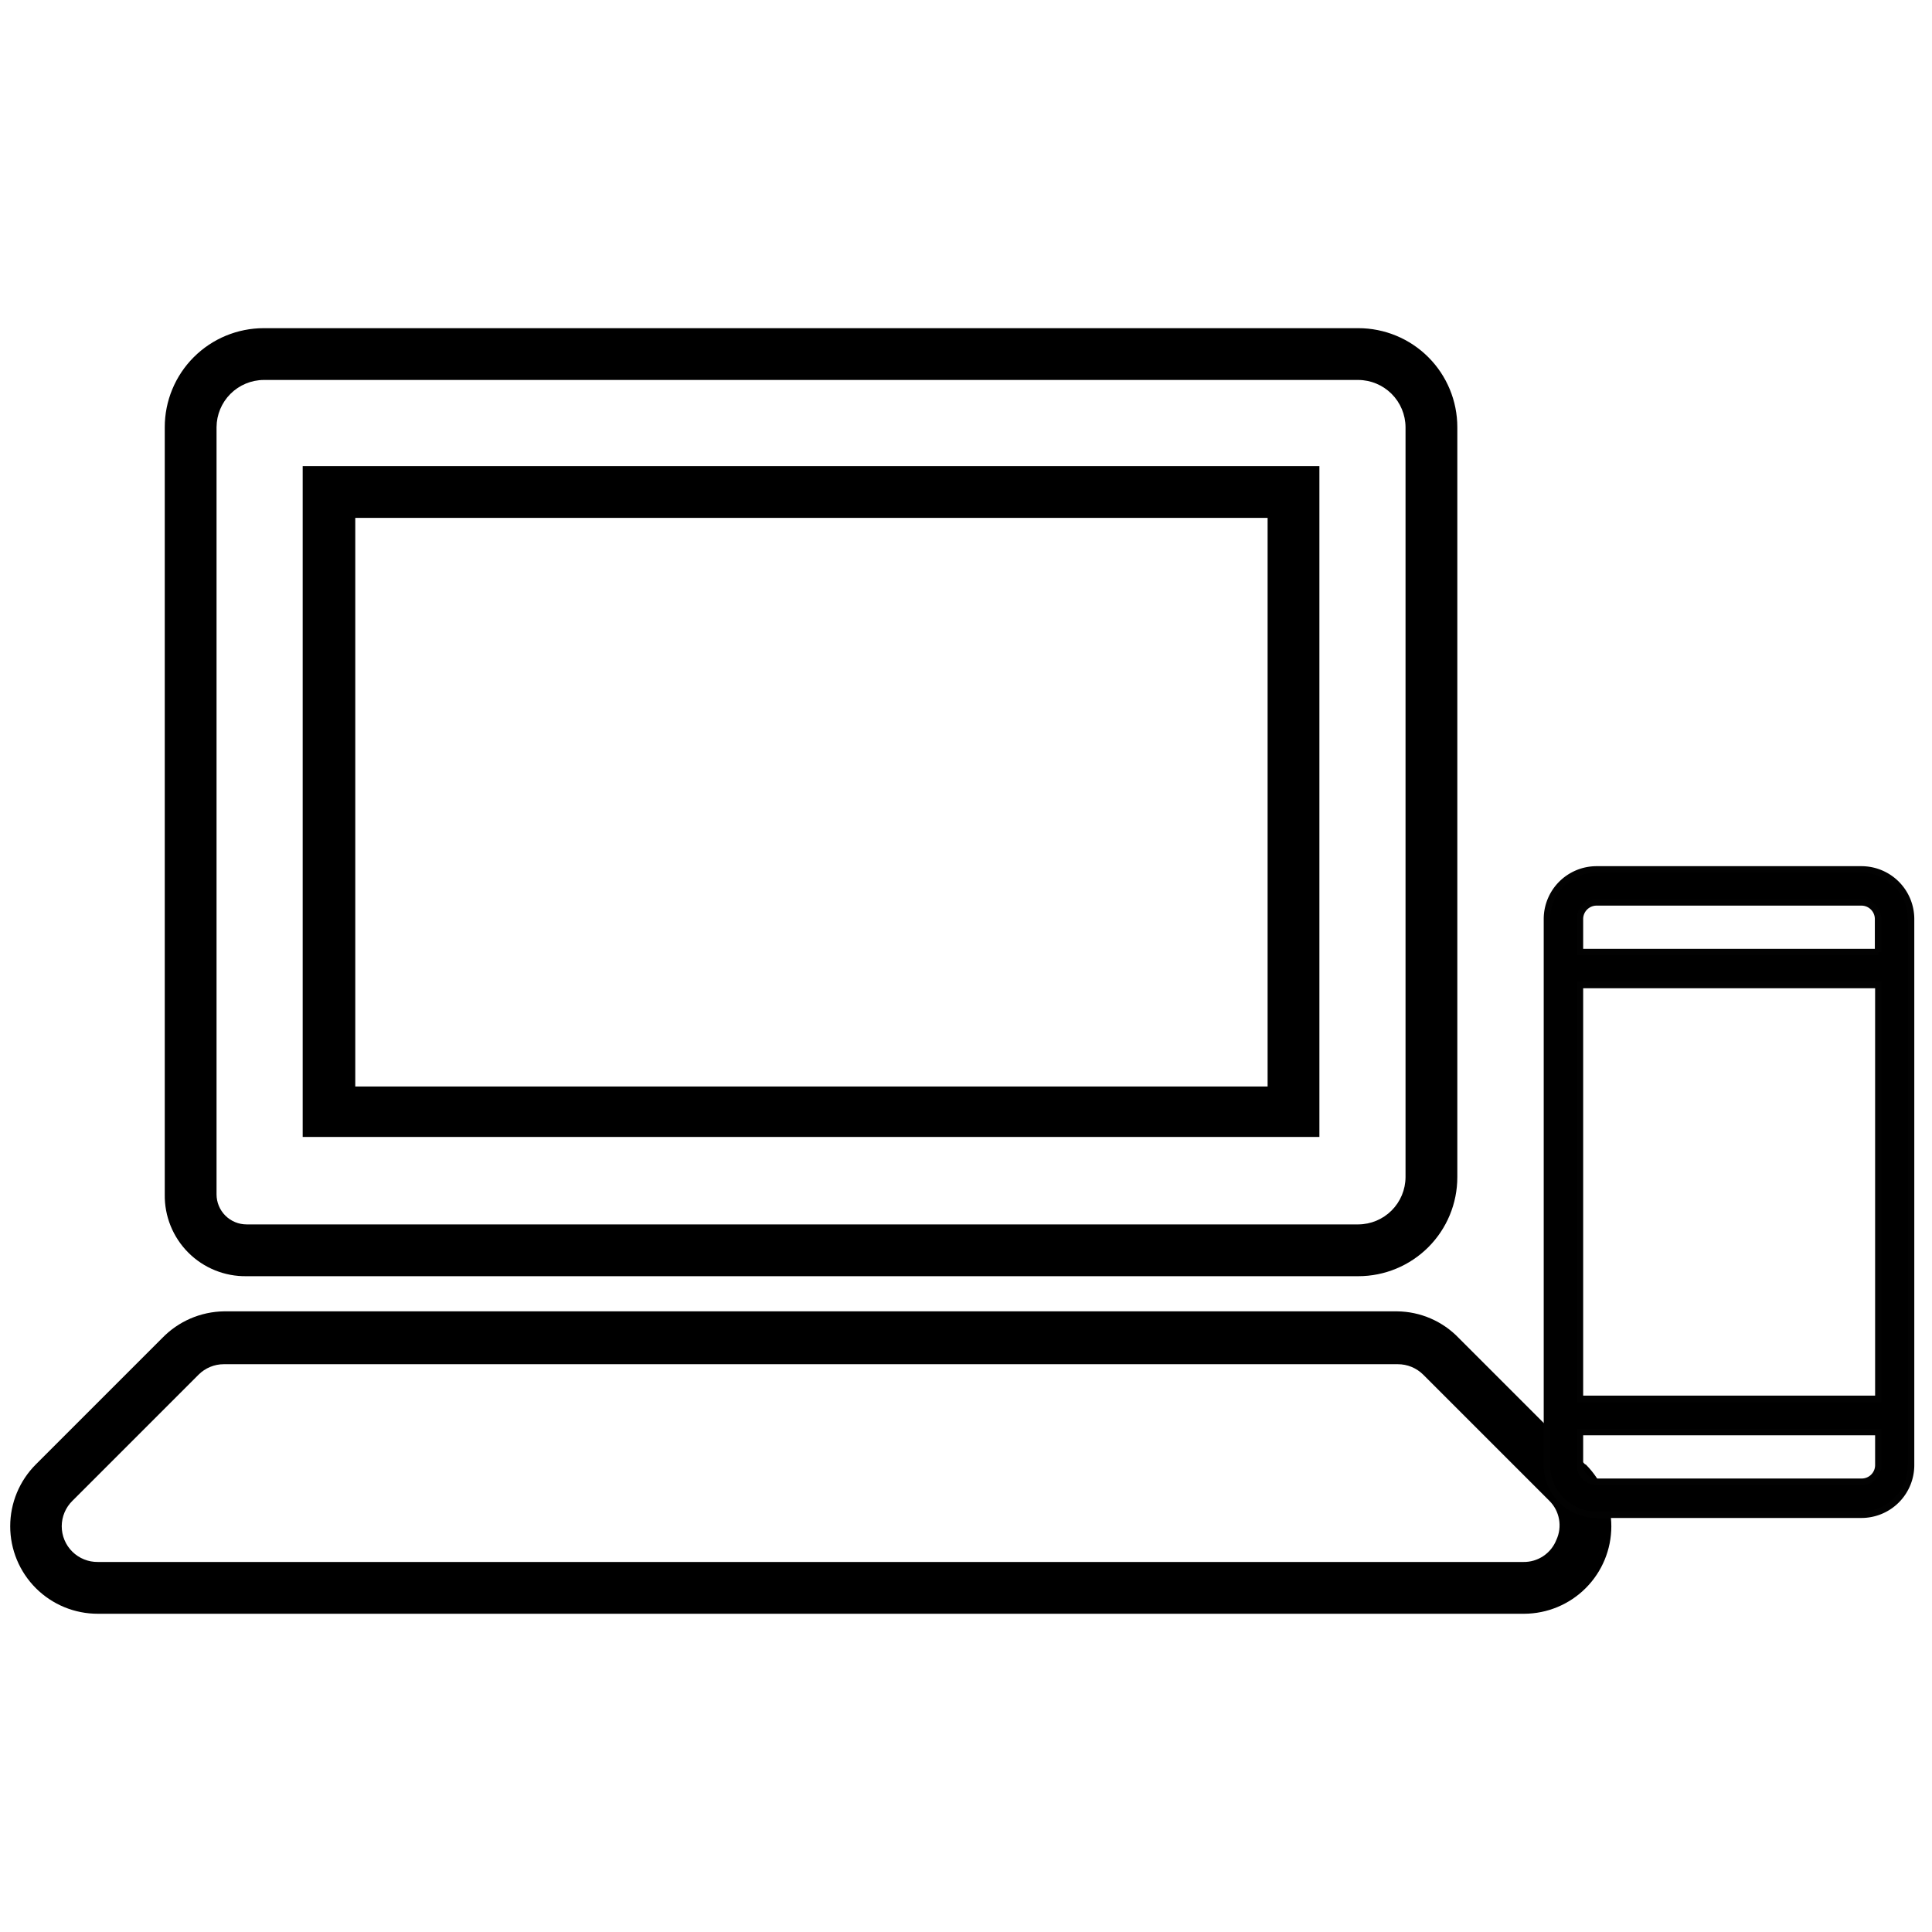 <svg id="Layer_1" data-name="Layer 1" xmlns="http://www.w3.org/2000/svg" xmlns:xlink="http://www.w3.org/1999/xlink" viewBox="0 0 72 72"><defs><style>.cls-1,.cls-11,.cls-16,.cls-17,.cls-2,.cls-3,.cls-30,.cls-4,.cls-45,.cls-5,.cls-6,.cls-7,.cls-8,.cls-9{fill:none;}.cls-1,.cls-11,.cls-16,.cls-17,.cls-2,.cls-29,.cls-30,.cls-5,.cls-6,.cls-7{stroke:#020202;}.cls-1,.cls-11,.cls-16,.cls-17,.cls-2,.cls-29,.cls-30,.cls-45,.cls-5,.cls-6,.cls-7,.cls-8,.cls-9{stroke-miterlimit:10;}.cls-1,.cls-11,.cls-7{stroke-width:1.08px;}.cls-1,.cls-2,.cls-3,.cls-5,.cls-8{clip-rule:evenodd;}.cls-16,.cls-17,.cls-2{stroke-width:0.38px;}.cls-29,.cls-30,.cls-5,.cls-6{stroke-width:0.24px;}.cls-17,.cls-30,.cls-7,.cls-9{fill-rule:evenodd;}.cls-45,.cls-8,.cls-9{stroke:#231f20;stroke-width:1.11px;}.cls-10{clip-path:url(#clip-path);}.cls-12{clip-path:url(#clip-path-2);}.cls-13{clip-path:url(#clip-path-4);}.cls-14{clip-path:url(#clip-path-5);}.cls-15{clip-path:url(#clip-path-6);}.cls-18{clip-path:url(#clip-path-7);}.cls-19{clip-path:url(#clip-path-8);}.cls-20{clip-path:url(#clip-path-9);}.cls-21{clip-path:url(#clip-path-10);}.cls-22{clip-path:url(#clip-path-11);}.cls-23{clip-path:url(#clip-path-12);}.cls-24{clip-path:url(#clip-path-13);}.cls-25{clip-path:url(#clip-path-14);}.cls-26{clip-path:url(#clip-path-16);}.cls-27{clip-path:url(#clip-path-18);}.cls-28{clip-path:url(#clip-path-19);}.cls-31{clip-path:url(#clip-path-20);}.cls-32{clip-path:url(#clip-path-21);}.cls-33{clip-path:url(#clip-path-22);}.cls-34{clip-path:url(#clip-path-23);}.cls-35{clip-path:url(#clip-path-24);}.cls-36{clip-path:url(#clip-path-25);}.cls-37{clip-path:url(#clip-path-26);}.cls-38{clip-path:url(#clip-path-27);}.cls-39{clip-path:url(#clip-path-28);}.cls-40{clip-path:url(#clip-path-29);}.cls-41{clip-path:url(#clip-path-30);}.cls-42{clip-path:url(#clip-path-31);}.cls-43{clip-path:url(#clip-path-32);}.cls-44{clip-path:url(#clip-path-33);}</style><clipPath id="clip-path"><path class="cls-1" d="M-223.09-51.25a0.63,0.63,0,0,0-.89,0,0.64,0.64,0,0,0,0,.89,5.17,5.17,0,0,1,1.83,3.85c0,3.17-3.17,5.74-7.08,5.74-3.64,0-6.73-2.31-7-5.24a0.63,0.63,0,0,0-.63-0.57,0.63,0.63,0,0,0-.63.57c-0.31,2.94-3.41,5.24-7,5.24-3.9,0-7.08-2.58-7.08-5.74a5.17,5.17,0,0,1,1.83-3.85,0.63,0.63,0,0,0,0-.89,0.63,0.63,0,0,0-.89,0,6.42,6.42,0,0,0-2.25,4.79c0,3.87,3.74,7,8.34,7a8.44,8.44,0,0,0,7.68-4.25,8.44,8.44,0,0,0,7.67,4.25c4.6,0,8.34-3.15,8.34-7A6.41,6.41,0,0,0-223.09-51.25Z"/></clipPath><clipPath id="clip-path-2"><path class="cls-1" d="M-236.86-25.32c-17.67,0-32-12.61-32-28.11A25.23,25.23,0,0,1-265.2-66.5a14.89,14.89,0,0,0,14.72,12.74,14.88,14.88,0,0,0,13.63-8.94,14.88,14.88,0,0,0,13.63,8.94A14.9,14.9,0,0,0-208.5-66.5a25.23,25.23,0,0,1,3.69,13.07C-204.82-37.93-219.19-25.32-236.86-25.32Zm-33.47-48.73A12,12,0,0,1-266-82.27a12.07,12.07,0,0,1,16.84,1.32,35.51,35.51,0,0,0-5.54,2.49,6.27,6.27,0,0,0-8.3-.22,6.32,6.32,0,0,0-1.24,8.26,28.78,28.78,0,0,0-3.3,5.18A12,12,0,0,1-270.33-74.05Zm6.12-.25a5.22,5.22,0,0,1,1.85-3.55,5.21,5.21,0,0,1,6.64,0,32.31,32.31,0,0,0-7.85,6.59A5.18,5.18,0,0,1-264.21-74.3Zm47.75,9.61h3.34s0.41,2.83-2.8,4.79C-215.92-59.9-214.08-63.88-216.46-64.69ZM-211-70a0.52,0.52,0,0,0,.15.22l0.06,0c0.27,0.33.53,0.67,0.78,1h-53.78c5.71-7.73,15.63-12.85,26.88-12.85C-226.22-81.54-216.79-77-211-70Zm-7.14-8a5.19,5.19,0,0,1,2.75-1.1,5.17,5.17,0,0,1,3.81,1.19,5.25,5.25,0,0,1,1.28,6.43A32.44,32.44,0,0,0-218.1-78Zm10.24-4.32a12.16,12.16,0,0,1,1.66,16.9,28.91,28.91,0,0,0-3.33-5.17,6.32,6.32,0,0,0-1.32-8.13,6.22,6.22,0,0,0-4.59-1.44,6.25,6.25,0,0,0-3.65,1.6A35.33,35.33,0,0,0-224.65-81,12.07,12.07,0,0,1-207.85-82.27Zm2.74,18.09a13.76,13.76,0,0,0-1.72-19.32,13.66,13.66,0,0,0-19.26,1.73,0.79,0.79,0,0,0-.15.27A37.43,37.43,0,0,0-236.86-83a37.39,37.39,0,0,0-10.79,1.58,0.77,0.77,0,0,0-.16-0.32,13.66,13.66,0,0,0-19.26-1.73,13.65,13.65,0,0,0-4.85,9.3,13.66,13.66,0,0,0,3.13,10,0.77,0.77,0,0,0,.57.28,26.43,26.43,0,0,0-2.17,10.46c0,16.32,15,29.6,33.53,29.6s33.53-13.28,33.53-29.6a26.42,26.42,0,0,0-2.18-10.49A0.72,0.72,0,0,0-205.11-64.18Z"/></clipPath><clipPath id="clip-path-4"><path class="cls-1" d="M-236.86-25.32c-17.67,0-32-12.61-32-28.11A25.23,25.23,0,0,1-265.2-66.5a14.89,14.89,0,0,0,14.72,12.74,14.88,14.88,0,0,0,13.63-8.94,14.88,14.88,0,0,0,13.63,8.94A14.9,14.9,0,0,0-208.5-66.5a25.23,25.23,0,0,1,3.69,13.07C-204.82-37.93-219.19-25.32-236.86-25.32Zm-33.47-48.73A12,12,0,0,1-266-82.27a12.07,12.07,0,0,1,16.84,1.32,35.51,35.51,0,0,0-5.54,2.49,6.27,6.27,0,0,0-8.3-.22,6.32,6.32,0,0,0-1.24,8.26,28.78,28.78,0,0,0-3.3,5.18A12,12,0,0,1-270.33-74.05Zm6.12-.25a5.22,5.22,0,0,1,1.85-3.55,5.21,5.21,0,0,1,6.64,0,32.31,32.31,0,0,0-7.85,6.59A5.18,5.18,0,0,1-264.21-74.3Zm47.75,9.61h3.34s0.41,2.83-2.8,4.79C-215.92-59.9-214.08-63.88-216.46-64.69ZM-211-70a0.52,0.52,0,0,0,.15.22l0.06,0c0.27,0.33.53,0.67,0.78,1h-53.78c5.71-7.73,15.63-12.85,26.88-12.85C-226.22-81.54-216.79-77-211-70Zm-7.14-8a5.19,5.19,0,0,1,2.75-1.1,5.17,5.17,0,0,1,3.81,1.19,5.25,5.25,0,0,1,1.28,6.43A32.44,32.44,0,0,0-218.1-78Zm10.24-4.32a12.16,12.16,0,0,1,1.66,16.9,28.91,28.91,0,0,0-3.33-5.17,6.32,6.32,0,0,0-1.32-8.13,6.22,6.22,0,0,0-4.59-1.44,6.25,6.25,0,0,0-3.65,1.6A35.31,35.31,0,0,0-224.65-81,12.07,12.07,0,0,1-207.85-82.27Zm2.74,18.09a13.76,13.76,0,0,0-1.72-19.32,13.66,13.66,0,0,0-19.26,1.73,0.79,0.79,0,0,0-.15.27A37.43,37.43,0,0,0-236.86-83a37.39,37.39,0,0,0-10.79,1.58,0.77,0.77,0,0,0-.16-0.32,13.66,13.66,0,0,0-19.26-1.73,13.65,13.65,0,0,0-4.85,9.3,13.66,13.66,0,0,0,3.13,10,0.77,0.77,0,0,0,.57.28,26.43,26.43,0,0,0-2.17,10.46c0,16.32,15,29.6,33.53,29.6s33.53-13.28,33.53-29.6a26.42,26.42,0,0,0-2.18-10.49A0.72,0.72,0,0,0-205.11-64.18Z"/></clipPath><clipPath id="clip-path-5"><path class="cls-3" d="M-128.85-90.09h-34.3v8.43l-13.94,55.74L-146-19.26l31.09-6.66-13.94-55.74v-8.43Zm-2.18,9.8,13.12,52.5-28.09,6-28.09-6L-161-80.29H-131Zm-29.67-2.45v-4.9h29.4v4.9h-29.4Z"/></clipPath><clipPath id="clip-path-6"><path class="cls-2" d="M-27.16-62.39l-6.58-3.14a0.86,0.86,0,0,0-.84.08,0.91,0.91,0,0,0-.38.69v39.1H-74.91V-64.84a0.81,0.81,0,0,0-.38-0.69,1.06,1.06,0,0,0-.84-0.08l-6.58,3.14-5.51-11.86L-76-84.51-65.19-85a10.51,10.51,0,0,0,10.48,9.64A10.56,10.56,0,0,0-44.23-85l10.48,0.46L-21.5-74.33ZM-20-75.24L-33-86a1.18,1.18,0,0,0-.53-0.23l-11.25-.53h-0.38a0.85,0.85,0,0,0-.84.84A8.88,8.88,0,0,1-54.86-77a8.82,8.82,0,0,1-8.8-8.88,0.85,0.85,0,0,0-.84-0.84,0.47,0.47,0,0,0-.31.08,1.68,1.68,0,0,0-.31-0.08l-11.25.53a0.81,0.81,0,0,0-.53.23L-89.83-75.24a0.84,0.84,0,0,0-.23,1l6.12,13.32a0.68,0.68,0,0,0,.46.46,0.84,0.84,0,0,0,.61,0l6.2-3v38.57a0.85,0.85,0,0,0,.84.84H-34.2a0.85,0.85,0,0,0,.84-0.84V-63.46l6.2,3a0.84,0.84,0,0,0,.61,0,0.68,0.68,0,0,0,.46-0.46L-20-74.25A0.65,0.65,0,0,0-20-75.24Z"/></clipPath><clipPath id="clip-path-7"><path class="cls-3" d="M58.56-63.71L56.87-65.4v0l-0.77-.8a1.22,1.22,0,0,0-.9-0.38,1.25,1.25,0,0,0-1.25,1.25L55.2-37,42.92-22.25H29.08L16.8-37l1.26-28.23a1.27,1.27,0,0,0-1.24-1.34,1.25,1.25,0,0,0-.9.38l-2.47,2.47L4.2-72.95,18.68-87.43h5.76l0.11,0.65a11.53,11.53,0,0,0,3.27,6.26A11.57,11.57,0,0,0,36-77.15a11.55,11.55,0,0,0,8.17-3.37,11.57,11.57,0,0,0,3.27-6.26l0.11-.65h5.76L67.79-72.94Zm12.25-9.24a1.27,1.27,0,0,0-.36-0.88L54.74-89.54a1.26,1.26,0,0,0-.91-0.39H46.37a1.25,1.25,0,0,0-1.25,1.24,9.16,9.16,0,0,1-9.11,9,9.17,9.17,0,0,1-9.12-8.86v-0.19a1.25,1.25,0,0,0-1.25-1.24H18.16a1.25,1.25,0,0,0-.9.38L1.54-73.82a1.23,1.23,0,0,0-.35.87,1.23,1.23,0,0,0,.37.88L12.65-61a1.29,1.29,0,0,0,1.48.13l1.26-.76-1.11,25a1.27,1.27,0,0,0,.33.92L27.54-20.2a1.23,1.23,0,0,0,1,.45h15a1.24,1.24,0,0,0,1-.45l12.9-15.48a1.29,1.29,0,0,0,.36-0.88l-1.12-25,1.26,0.76a1.26,1.26,0,0,0,1.5-.15L70.44-72.06A1.25,1.25,0,0,0,70.81-72.95Z"/></clipPath><clipPath id="clip-path-8"><path class="cls-3" d="M-25.57,68.61H-83.41V19.25h57.84V68.61ZM-54,3.45l10.68,13H-65.49Zm14.37,13L-52.87.35l-2.18,0L-69.3,16.41H-84.84l-1.43,1.42V70l1.43,1.42h60.7L-22.71,70V17.83l-1.43-1.42H-39.65Z"/></clipPath><clipPath id="clip-path-9"><path class="cls-3" d="M-75.32,27.28h41.65v33.3H-75.32V27.28Zm-2.86-1.42V62l1.43,1.42h44.51L-30.8,62V25.86l-1.43-1.42H-76.74Z"/></clipPath><clipPath id="clip-path-10"><path class="cls-3" d="M-210.43,42c-1.53,1.84-4,2.66-8.11,2.66-5.09,0-8.49-1.53-10.11-4.53-2.37-4.4-3.09-8.2-1.91-10.15s6.74-2.77,11.46-2.77c4.47,0,9.67.8,10.79,3S-209,40.17-210.43,42Zm-35.92-1.87c-1.62,3-5,4.53-10.11,4.53-4.08,0-6.58-.82-8.11-2.66s-3.28-9.39-2.1-11.74,6.31-3.05,10.79-3.05c4.71,0,10.31.87,11.45,2.77S-244,35.68-246.35,40.09Zm43.52-13.83c-0.23-.09-5.9-2.37-16.08-2.37a40.23,40.23,0,0,0-11.4,1.47,26,26,0,0,1-7.2,1.05,26,26,0,0,1-7.2-1.05,40.23,40.23,0,0,0-11.4-1.47c-10.18,0-15.84,2.28-16.08,2.37a0.82,0.82,0,0,0-.53.68l-0.3,3.9a0.82,0.82,0,0,0,.58.8,2.35,2.35,0,0,1,.9.52c0.05,0.14.15,0.57,0.29,1.19a55,55,0,0,0,2.37,8.15c1.21,2.85,2.5,4.07,5.5,5.23a21.87,21.87,0,0,0,7.23,1.12,19.9,19.9,0,0,0,7-1.16c5.17-2,6.41-5,8-8.83,0.23-.56.43-1.08,0.6-1.54,1.1-2.81,1.3-3.17,3-3.17s1.94,0.36,3,3.17c0.18,0.46.38,1,.61,1.53,1.57,3.83,2.8,6.84,8,8.84a19.94,19.94,0,0,0,7,1.16,21.93,21.93,0,0,0,7.23-1.12,8.26,8.26,0,0,0,5.5-5.23,55.27,55.27,0,0,0,2.36-8.12c0.15-.63.25-1.07,0.29-1.2a2.35,2.35,0,0,1,.91-0.54,0.82,0.82,0,0,0,.58-0.8l-0.3-3.9A0.83,0.83,0,0,0-202.83,26.26Z"/></clipPath><clipPath id="clip-path-11"><path class="cls-3" d="M-179.46,48.49V44.8h67.16v3.68h-67.16Zm0-6a24.5,24.5,0,0,1,1.11-9.25c2.07,1.46,6.18,4.87,6.82,9.25h-7.93Zm2.31-12.39c1.33,1.2,3.94,2.69,8.89,3.24a33.68,33.68,0,0,0,3.73.21c7.56,0,11.45-2.79,12.66-3.87h0l1.64-1.38L-146,30l-0.1.13a1.14,1.14,0,0,0,.19,1.6,1.14,1.14,0,0,0,.7.24,1.15,1.15,0,0,0,.9-0.44l0.52-.66,2.62,1-0.39.49a1.14,1.14,0,0,0,.19,1.61,1.14,1.14,0,0,0,.71.25,1.14,1.14,0,0,0,.9-0.43l0.82-1,2,0.8-0.14.21a1.14,1.14,0,0,0,.3,1.59,1.13,1.13,0,0,0,.64.2,1.15,1.15,0,0,0,.94-0.5l0.44-.64,4,1.58a0.43,0.43,0,0,1-.07.11c-0.2.25-1.53,1.46-8.36,0.33-8.11-1.34-13.28.59-16.2,6.07h-13.94c-0.66-5.85-6.16-10-8.31-11.48C-177.43,30.71-177.29,30.4-177.17,30.13Zm26.41-5.87,6.4,3.7-0.13.17L-150,26a1.15,1.15,0,0,0-1.15.19l-0.19.16A2.67,2.67,0,0,1-150.76,24.26Zm38.45,18.26h-40.36c1.85-2.77,5.27-5.13,13.18-3.81,5.74,1,9.18.57,10.54-1.18a2.74,2.74,0,0,0,.57-1.53l10.31,2C-113.29,39.42-112.44,41.58-112.31,42.52Zm-5.15-6.73-0.11,0-13.11-2.52L-133,31.91l0.29-.43a1.14,1.14,0,0,0-.3-1.59,1.14,1.14,0,0,0-1.58.3l-0.39.57-1.62-.94,0.44-.56a1.14,1.14,0,0,0-.19-1.61,1.14,1.14,0,0,0-1.6.19l-0.65.82-2.37-1.37,0.27-.35a1.14,1.14,0,0,0-.19-1.6,1.14,1.14,0,0,0-1.6.19l-0.47.6L-150.08,22a1.13,1.13,0,0,0-.71-0.14,3.07,3.07,0,0,0-2,1.29c-0.82,1.13-1.07,2.8-.73,5-1.06.89-4.43,3.18-11,3.18a32.14,32.14,0,0,1-3.48-.2c-6.92-.77-8.32-3.49-8.32-3.49a1.13,1.13,0,0,0-1-.69,1.14,1.14,0,0,0-1.06.55,27.64,27.64,0,0,0-3.37,15.4v6.76a1.14,1.14,0,0,0,1.14,1.14h69.44A1.14,1.14,0,0,0-110,49.62V43.26C-109.93,42.42-109.85,38.05-117.46,35.79Z"/></clipPath><clipPath id="clip-path-12"><path class="cls-3" d="M47.24,40.49h-34V19.3h34v21.2h0Zm1.93-23.12H11.28v25H49.17v-25Z"/></clipPath><clipPath id="clip-path-13"><rect class="cls-4" x="-290.35" y="-465.55" width="1154.67" height="711.24"/></clipPath><clipPath id="clip-path-14"><path class="cls-3" d="M8.07,15.92a1.77,1.77,0,0,1,1.76-1.76H50.62a1.77,1.77,0,0,1,1.76,1.76V43.87a1.77,1.77,0,0,1-1.76,1.76H9.19a1.12,1.12,0,0,1-1.12-1.12V15.92ZM9.19,47.56H50.62a3.69,3.69,0,0,0,3.69-3.69V15.92a3.69,3.69,0,0,0-3.69-3.69H9.83a3.69,3.69,0,0,0-3.69,3.69V44.51A3,3,0,0,0,9.19,47.56Z"/></clipPath><clipPath id="clip-path-16"><path class="cls-3" d="M58,57.39a1.3,1.3,0,0,1-1.23.82H3.65a1.33,1.33,0,0,1-.95-2.28l4.7-4.7a1.33,1.33,0,0,1,.94-0.39H52.09a1.34,1.34,0,0,1,.95.39l4.7,4.7A1.29,1.29,0,0,1,58,57.39Zm1.07-2.82-4.7-4.7a3.23,3.23,0,0,0-2.31-1H8.35a3.27,3.27,0,0,0-2.31,1l-4.7,4.7a3.26,3.26,0,0,0,2.31,5.57H56.8A3.26,3.26,0,0,0,59.1,54.58Z"/></clipPath><clipPath id="clip-path-18"><path class="cls-5" d="M70,35.48H58.88V34.25a0.62,0.62,0,0,1,.62-0.62h9.87a0.62,0.62,0,0,1,.62.62v1.23Zm0,16.65H58.88V36.71H70V52.13Zm0,2.47a0.62,0.62,0,0,1-.62.62H59.5a0.62,0.62,0,0,1-.62-0.62V53.37H70V54.6ZM69.37,32.4H59.5a1.85,1.85,0,0,0-1.85,1.85V54.6a1.85,1.85,0,0,0,1.85,1.85h9.87a1.85,1.85,0,0,0,1.85-1.85V34.25A1.85,1.85,0,0,0,69.37,32.4Z"/></clipPath><clipPath id="clip-path-19"><rect class="cls-6" x="-290.35" y="-465.55" width="1154.67" height="711.24"/></clipPath><clipPath id="clip-path-20"><path class="cls-3" d="M-216.2,159.52h-42.5V112.93h7.6v3.21a1.57,1.57,0,0,0,1.57,1.57,1.57,1.57,0,0,0,1.57-1.57v-3.21h21v3.21a1.57,1.57,0,0,0,1.57,1.57,1.57,1.57,0,0,0,1.57-1.57v-3.21h7.61v46.59ZM-248,105.72a10.51,10.51,0,0,1,10.51-10.51,10.51,10.51,0,0,1,10.51,10.51v4.08h-21v-4.08Zm33.33,4.08h-9.17v-4.08a13.66,13.66,0,0,0-13.65-13.65,13.66,13.66,0,0,0-13.65,13.65v4.08h-9.17a1.57,1.57,0,0,0-1.57,1.57v49.72a1.57,1.57,0,0,0,1.57,1.57h45.64a1.57,1.57,0,0,0,1.57-1.57V111.36A1.57,1.57,0,0,0-214.63,109.8Z"/></clipPath><clipPath id="clip-path-21"><path class="cls-3" d="M-161.79,127.45l2.59,31a1.48,1.48,0,0,0,1.47,1.35h24a1.48,1.48,0,0,0,1.46-1.35l2.59-31h-32.11Zm28.06,35.3h-24a4.43,4.43,0,0,1-4.39-4l-2.72-32.6a1.46,1.46,0,0,1,.38-1.12,1.46,1.46,0,0,1,1.08-.48h35.3A1.46,1.46,0,0,1-127,125a1.46,1.46,0,0,1,.38,1.12l-2.72,32.6A4.43,4.43,0,0,1-133.74,162.75Z"/></clipPath><clipPath id="clip-path-22"><path class="cls-3" d="M-136.91,156.87h-23.53a1.47,1.47,0,0,1-1.47-1.47,1.47,1.47,0,0,1,1.47-1.47h23.53a1.47,1.47,0,0,1,1.47,1.47A1.47,1.47,0,0,1-136.91,156.87Z"/></clipPath><clipPath id="clip-path-23"><path class="cls-3" d="M-160.45,127.45a1.47,1.47,0,0,1-1.46-1.31l-1.47-13.24a1.48,1.48,0,0,1,.05-0.57l2.94-10.3a1.47,1.47,0,0,1,1.28-1.06,1.42,1.42,0,0,1,1.45.81l4.6,9.26a1.53,1.53,0,0,1,.15.52l1.29,14.28a1.47,1.47,0,0,1-1.33,1.6,1.48,1.48,0,0,1-1.6-1.33l-1.27-14-2.78-5.61-1.82,6.37,1.44,13a1.48,1.48,0,0,1-1.3,1.62h-0.17Z"/></clipPath><clipPath id="clip-path-24"><path class="cls-3" d="M-142.8,127.45a1.47,1.47,0,0,1-1.47-1.47V96.56a1.47,1.47,0,0,0-1.47-1.47,1.47,1.47,0,0,0-1.47,1.47V126a1.47,1.47,0,0,1-1.47,1.47,1.47,1.47,0,0,1-1.47-1.47V96.56a4.42,4.42,0,0,1,4.41-4.41,4.42,4.42,0,0,1,4.41,4.41V126A1.47,1.47,0,0,1-142.8,127.45Z"/></clipPath><clipPath id="clip-path-25"><path class="cls-3" d="M-142.8,103.92h-5.88a1.47,1.47,0,0,1-1.47-1.47,1.47,1.47,0,0,1,1.47-1.47h5.88a1.47,1.47,0,0,1,1.47,1.47A1.47,1.47,0,0,1-142.8,103.92Z"/></clipPath><clipPath id="clip-path-26"><path class="cls-3" d="M-131,127.45A1.47,1.47,0,0,1-132.5,126V101h-2.94v25a1.47,1.47,0,0,1-1.47,1.47,1.47,1.47,0,0,1-1.47-1.47V99.5A1.47,1.47,0,0,1-136.91,98H-131a1.47,1.47,0,0,1,1.47,1.47V126A1.47,1.47,0,0,1-131,127.45Z"/></clipPath><clipPath id="clip-path-27"><path class="cls-3" d="M-131,112.74h-5.88a1.47,1.47,0,0,1-1.47-1.47,1.47,1.47,0,0,1,1.47-1.47H-131a1.47,1.47,0,0,1,1.47,1.47A1.47,1.47,0,0,1-131,112.74Z"/></clipPath><clipPath id="clip-path-28"><path class="cls-3" d="M-134,101a1.47,1.47,0,0,1-1.47-1.47V93.62A1.47,1.47,0,0,1-134,92.15a1.47,1.47,0,0,1,1.47,1.47V99.5A1.47,1.47,0,0,1-134,101Z"/></clipPath><clipPath id="clip-path-29"><path class="cls-3" d="M-159,103.92a1.47,1.47,0,0,1-1.46-1.31l-0.33-2.94a1.48,1.48,0,0,1,1.3-1.62,1.47,1.47,0,0,1,1.63,1.3l0.33,2.94a1.47,1.47,0,0,1-1.3,1.62H-159Z"/></clipPath><clipPath id="clip-path-30"><path class="cls-3" d="M-42.31,130.48v-3.78a1.52,1.52,0,0,0-1.51-1.51,1.52,1.52,0,0,0-1.51,1.51v3.78a9.61,9.61,0,0,1-9.82,9.82A9.61,9.61,0,0,1-65,130.48v-3.78a1.52,1.52,0,0,0-1.51-1.51A1.52,1.52,0,0,0-68,126.71v3.78a12.55,12.55,0,0,0,12.84,12.84A12.55,12.55,0,0,0-42.31,130.48Zm-34,27.94V120.66H-34v37.76H-76.3Zm25.68-44.56a3.74,3.74,0,0,1,3.78-3.78,3.74,3.74,0,0,1,3.78,3.78,3.74,3.74,0,0,1-3.78,3.78A3.74,3.74,0,0,1-50.62,113.87ZM-34,117.64h-7.17A6.54,6.54,0,0,0-40,113.87a6.77,6.77,0,0,0-6.8-6.8,6.77,6.77,0,0,0-6.8,6.8,7.15,7.15,0,0,0,1.13,3.78H-64.36l23.11-23.11a1.46,1.46,0,0,0,0-2.12,1.46,1.46,0,0,0-2.12,0l-25.23,25.23h-7.7a3,3,0,0,0-3,3v37.76a3,3,0,0,0,3,3H-34a3,3,0,0,0,3-3V120.66A3,3,0,0,0-34,117.64ZM-63.46,95a3.74,3.74,0,0,0-3.78,3.78,3.74,3.74,0,0,0,3.78,3.78,3.74,3.74,0,0,0,3.78-3.78A3.74,3.74,0,0,0-63.46,95Zm0,10.57a6.77,6.77,0,0,1-6.8-6.8,6.77,6.77,0,0,1,6.8-6.8,6.77,6.77,0,0,1,6.8,6.8A6.77,6.77,0,0,1-63.46,105.56Z"/></clipPath><clipPath id="clip-path-31"><path class="cls-3" d="M69.3,130.13a18.09,18.09,0,0,1-2.38,9.51,1.08,1.08,0,0,0-.11.89,1.13,1.13,0,0,0,.58.68,3.26,3.26,0,0,1-1.31,6.22,3.2,3.2,0,0,1-3-2.07,1.09,1.09,0,0,0-.64-0.63,1.14,1.14,0,0,0-.9.07,21.6,21.6,0,0,1-9.37,2.62H19.81A17.67,17.67,0,0,1,10.39,145a1.07,1.07,0,0,0-1.54.48,3.23,3.23,0,1,1-4.11-4.36,1.1,1.1,0,0,0,.62-0.64,1.07,1.07,0,0,0-.08-0.89,22.34,22.34,0,0,1-2.59-9.47v-6.66A18.2,18.2,0,0,1,5.07,114a1.09,1.09,0,0,0,.11-0.89,1.07,1.07,0,0,0-.58-0.67,3.26,3.26,0,0,1,1.32-6.22,3.2,3.2,0,0,1,3,2.07,1.07,1.07,0,0,0,1.53.55,21.72,21.72,0,0,1,9.38-2.62H52.18a17.65,17.65,0,0,1,9.41,2.41,1.08,1.08,0,0,0,.88.11,1.09,1.09,0,0,0,.66-0.59,3.23,3.23,0,1,1,4.12,4.36,1.09,1.09,0,0,0-.62.64,1.11,1.11,0,0,0,.07.89,22.19,22.19,0,0,1,2.59,9.47v6.66h0Zm2.15-6.66a24.23,24.23,0,0,0-2.35-9.55,5.4,5.4,0,1,0-7.31-7.73,20.28,20.28,0,0,0-9.6-2.19H19.81a23.64,23.64,0,0,0-9.45,2.38A5.31,5.31,0,0,0,5.92,104a5.43,5.43,0,0,0-3.21,9.77,20.85,20.85,0,0,0-2.16,9.7v6.66a24.22,24.22,0,0,0,2.36,9.55,5.4,5.4,0,1,0,7.32,7.73,20.23,20.23,0,0,0,9.6,2.19H52.2a23.67,23.67,0,0,0,9.45-2.38,5.31,5.31,0,0,0,4.44,2.39,5.43,5.43,0,0,0,3.21-9.77,20.84,20.84,0,0,0,2.16-9.7v-6.66Z"/></clipPath><clipPath id="clip-path-32"><path class="cls-3" d="M7.44,134.4H8.69a5.77,5.77,0,0,1-.62,2.07A5.82,5.82,0,0,1,7.44,134.4Zm1.24-15.2H7.45a5.63,5.63,0,0,1,.62-2.06A5.83,5.83,0,0,1,8.69,119.2ZM7.05,130.06h2C9,130.88,9,131.6,9,132.23H7.18C7.13,131.6,7.08,130.88,7.05,130.06Zm2-6.51h-2c0-.82.08-1.54,0.13-2.17H9C9,122,9,122.73,9.08,123.55ZM7,126.81c0-.38,0-0.74,0-1.09H9.14c0,0.35,0,.71,0,1.09s0,0.73,0,1.09H7C7,127.54,7,127.19,7,126.81Zm1.07-11.94c-2.32,0-3.23,3.35-3.23,11.94s0.9,11.94,3.23,11.94,3.22-3.35,3.22-11.94S10.39,114.86,8.07,114.86Z"/></clipPath><clipPath id="clip-path-33"><path class="cls-8" d="M-244.21,190.21a23.41,23.41,0,0,1,23.31,23.54,23.41,23.41,0,0,1-23.31,23.54,23.41,23.41,0,0,1-23.31-23.54A23.41,23.41,0,0,1-244.21,190.21Zm0-3.14a26.58,26.58,0,0,0-26.42,26.68,26.58,26.58,0,0,0,26.42,26.68,26.1,26.1,0,0,0,15.45-5.05l20.45,20.6,4.37-4.41-20.21-20.45a26.72,26.72,0,0,0,6.36-17.36A26.58,26.58,0,0,0-244.21,187.07Z"/></clipPath></defs><title>icon</title><g class="cls-10"><rect class="cls-11" x="-411.85" y="-409.79" width="1944.89" height="1198"/></g><path class="cls-7" d="M-223.09-51.25a0.63,0.63,0,0,0-.89,0,0.64,0.64,0,0,0,0,.89,5.17,5.17,0,0,1,1.83,3.85c0,3.17-3.17,5.74-7.08,5.74-3.64,0-6.73-2.31-7-5.24a0.63,0.63,0,0,0-.63-0.57,0.63,0.63,0,0,0-.63.57c-0.31,2.94-3.41,5.24-7,5.24-3.9,0-7.08-2.58-7.08-5.74a5.17,5.17,0,0,1,1.83-3.85,0.63,0.63,0,0,0,0-.89,0.63,0.63,0,0,0-.89,0,6.42,6.42,0,0,0-2.25,4.79c0,3.87,3.74,7,8.34,7a8.44,8.44,0,0,0,7.68-4.25,8.44,8.44,0,0,0,7.67,4.25c4.6,0,8.34-3.15,8.34-7A6.41,6.41,0,0,0-223.09-51.25Z"/><g class="cls-12"><rect class="cls-11" x="-411.85" y="-409.79" width="1944.89" height="1198"/></g><path class="cls-7" d="M-236.86-25.32c-17.67,0-32-12.61-32-28.11A25.23,25.23,0,0,1-265.2-66.5a14.89,14.89,0,0,0,14.72,12.74,14.88,14.88,0,0,0,13.63-8.94,14.88,14.88,0,0,0,13.63,8.94A14.9,14.9,0,0,0-208.5-66.5a25.23,25.23,0,0,1,3.69,13.07C-204.82-37.93-219.19-25.32-236.86-25.32Zm-33.47-48.73A12,12,0,0,1-266-82.27a12.07,12.07,0,0,1,16.84,1.32,35.51,35.51,0,0,0-5.54,2.49,6.27,6.27,0,0,0-8.3-.22,6.32,6.32,0,0,0-1.24,8.26,28.78,28.78,0,0,0-3.3,5.18A12,12,0,0,1-270.33-74.05Zm6.12-.25a5.22,5.22,0,0,1,1.85-3.55,5.21,5.21,0,0,1,6.64,0,32.31,32.31,0,0,0-7.85,6.59A5.18,5.18,0,0,1-264.21-74.3Zm47.75,9.61h3.34s0.41,2.83-2.8,4.79C-215.92-59.9-214.08-63.88-216.46-64.69ZM-211-70a0.52,0.52,0,0,0,.15.22l0.06,0c0.27,0.33.53,0.67,0.78,1h-53.78c5.71-7.73,15.63-12.85,26.88-12.85C-226.22-81.54-216.79-77-211-70Zm-7.14-8a5.19,5.19,0,0,1,2.75-1.1,5.17,5.17,0,0,1,3.81,1.19,5.25,5.25,0,0,1,1.28,6.43A32.44,32.44,0,0,0-218.1-78Zm10.24-4.32a12.16,12.16,0,0,1,1.66,16.9,28.91,28.91,0,0,0-3.33-5.17,6.32,6.32,0,0,0-1.32-8.13,6.22,6.22,0,0,0-4.59-1.44,6.25,6.25,0,0,0-3.65,1.6A35.33,35.33,0,0,0-224.65-81,12.07,12.07,0,0,1-207.85-82.27Zm2.74,18.09a13.76,13.76,0,0,0-1.72-19.32,13.66,13.66,0,0,0-19.26,1.73,0.79,0.79,0,0,0-.15.27A37.43,37.43,0,0,0-236.86-83a37.39,37.39,0,0,0-10.79,1.58,0.77,0.77,0,0,0-.16-0.32,13.66,13.66,0,0,0-19.26-1.73,13.65,13.65,0,0,0-4.85,9.3,13.66,13.66,0,0,0,3.13,10,0.77,0.77,0,0,0,.57.28,26.43,26.43,0,0,0-2.17,10.46c0,16.32,15,29.6,33.53,29.6s33.53-13.28,33.53-29.6a26.42,26.42,0,0,0-2.18-10.49A0.72,0.72,0,0,0-205.11-64.18Z"/><g class="cls-10"><rect class="cls-11" x="-411.85" y="-409.79" width="1944.89" height="1198"/></g><path class="cls-7" d="M-223.09-51.25a0.63,0.63,0,0,0-.89,0,0.64,0.64,0,0,0,0,.89,5.17,5.17,0,0,1,1.83,3.85c0,3.17-3.17,5.74-7.08,5.74-3.64,0-6.73-2.31-7-5.24a0.63,0.63,0,0,0-.63-0.57,0.63,0.63,0,0,0-.63.57c-0.31,2.94-3.41,5.24-7,5.24-3.9,0-7.08-2.58-7.08-5.74a5.17,5.17,0,0,1,1.83-3.85,0.63,0.63,0,0,0,0-.89,0.63,0.63,0,0,0-.89,0,6.42,6.42,0,0,0-2.25,4.79c0,3.87,3.74,7,8.34,7a8.44,8.44,0,0,0,7.68-4.25,8.44,8.44,0,0,0,7.67,4.25c4.6,0,8.34-3.15,8.34-7A6.41,6.41,0,0,0-223.09-51.25Z"/><g class="cls-13"><rect class="cls-11" x="-411.85" y="-409.79" width="1944.89" height="1198"/></g><path class="cls-7" d="M-236.86-25.32c-17.67,0-32-12.61-32-28.11A25.23,25.23,0,0,1-265.2-66.5a14.89,14.89,0,0,0,14.72,12.74,14.88,14.88,0,0,0,13.63-8.94,14.88,14.88,0,0,0,13.63,8.94A14.9,14.9,0,0,0-208.5-66.5a25.23,25.23,0,0,1,3.69,13.07C-204.82-37.93-219.19-25.32-236.86-25.32Zm-33.47-48.73A12,12,0,0,1-266-82.27a12.07,12.07,0,0,1,16.84,1.32,35.51,35.51,0,0,0-5.54,2.49,6.27,6.27,0,0,0-8.3-.22,6.32,6.32,0,0,0-1.24,8.26,28.78,28.78,0,0,0-3.3,5.18A12,12,0,0,1-270.33-74.05Zm6.12-.25a5.22,5.22,0,0,1,1.85-3.55,5.21,5.21,0,0,1,6.64,0,32.31,32.31,0,0,0-7.85,6.59A5.18,5.18,0,0,1-264.21-74.3Zm47.75,9.61h3.34s0.41,2.83-2.8,4.79C-215.92-59.9-214.08-63.88-216.46-64.69ZM-211-70a0.52,0.52,0,0,0,.15.22l0.06,0c0.27,0.33.53,0.67,0.78,1h-53.78c5.71-7.73,15.63-12.85,26.88-12.85C-226.22-81.54-216.79-77-211-70Zm-7.14-8a5.19,5.19,0,0,1,2.75-1.1,5.17,5.17,0,0,1,3.81,1.19,5.25,5.25,0,0,1,1.28,6.43A32.44,32.44,0,0,0-218.1-78Zm10.24-4.32a12.16,12.16,0,0,1,1.66,16.9,28.91,28.91,0,0,0-3.33-5.17,6.32,6.32,0,0,0-1.32-8.13,6.22,6.22,0,0,0-4.59-1.44,6.25,6.25,0,0,0-3.65,1.6A35.31,35.31,0,0,0-224.65-81,12.07,12.07,0,0,1-207.85-82.27Zm2.74,18.09a13.76,13.76,0,0,0-1.72-19.32,13.66,13.66,0,0,0-19.26,1.73,0.79,0.79,0,0,0-.15.27A37.43,37.43,0,0,0-236.86-83a37.39,37.39,0,0,0-10.79,1.58,0.77,0.77,0,0,0-.16-0.32,13.66,13.66,0,0,0-19.26-1.73,13.65,13.65,0,0,0-4.85,9.3,13.66,13.66,0,0,0,3.13,10,0.77,0.77,0,0,0,.57.28,26.43,26.43,0,0,0-2.17,10.46c0,16.32,15,29.6,33.53,29.6s33.53-13.28,33.53-29.6a26.42,26.42,0,0,0-2.18-10.49A0.72,0.72,0,0,0-205.11-64.18Z"/><g class="cls-15"><rect class="cls-16" x="-435.28" y="-466.65" width="1369.18" height="843.38"/></g><path class="cls-17" d="M-27.16-62.39l-6.58-3.14a0.86,0.86,0,0,0-.84.08,0.91,0.91,0,0,0-.38.69v39.1H-74.91V-64.84a0.81,0.81,0,0,0-.38-0.69,1.06,1.06,0,0,0-.84-0.08l-6.58,3.14-5.51-11.86L-76-84.51-65.19-85a10.51,10.51,0,0,0,10.48,9.64A10.56,10.56,0,0,0-44.23-85l10.48,0.46L-21.5-74.33ZM-20-75.24L-33-86a1.18,1.18,0,0,0-.53-0.23l-11.25-.53h-0.38a0.85,0.85,0,0,0-.84.84A8.88,8.88,0,0,1-54.86-77a8.82,8.82,0,0,1-8.8-8.88,0.85,0.85,0,0,0-.84-0.84,0.47,0.47,0,0,0-.31.08,1.68,1.68,0,0,0-.31-0.08l-11.25.53a0.81,0.81,0,0,0-.53.23L-89.83-75.24a0.84,0.84,0,0,0-.23,1l6.12,13.32a0.68,0.68,0,0,0,.46.46,0.84,0.84,0,0,0,.61,0l6.2-3v38.57a0.85,0.85,0,0,0,.84.84H-34.2a0.85,0.85,0,0,0,.84-0.84V-63.46l6.2,3a0.84,0.84,0,0,0,.61,0,0.68,0.68,0,0,0,.46-0.46L-20-74.25A0.65,0.65,0,0,0-20-75.24Z"/><g class="cls-23"><g class="cls-24"><rect x="7.27" y="13.36" width="45.91" height="33.07"/></g></g><g class="cls-25"><g class="cls-24"><rect x="2.13" y="8.23" width="56.19" height="43.34"/></g></g><g class="cls-26"><g class="cls-24"><rect x="-3.62" y="44.91" width="67.7" height="19.24"/></g></g><g class="cls-27"><g class="cls-28"><rect class="cls-29" x="53.64" y="28.39" width="21.59" height="32.07"/></g><rect class="cls-6" x="-290.35" y="-465.55" width="1154.67" height="711.24"/></g><path class="cls-30" d="M70,35.48H58.88V34.25a0.62,0.62,0,0,1,.62-0.62h9.87a0.62,0.62,0,0,1,.62.62v1.23Zm0,16.65H58.88V36.71H70V52.13Zm0,2.47a0.62,0.62,0,0,1-.62.62H59.5a0.62,0.62,0,0,1-.62-0.62V53.37H70V54.6ZM69.37,32.4H59.5a1.85,1.85,0,0,0-1.85,1.85V54.6a1.85,1.85,0,0,0,1.85,1.85h9.87a1.85,1.85,0,0,0,1.85-1.85V34.25A1.85,1.85,0,0,0,69.37,32.4Z"/><g class="cls-44"><rect class="cls-45" x="-2799.22" y="42.26" width="3208.07" height="6478.52"/></g><path class="cls-9" d="M-244.21,190.21a23.41,23.41,0,0,1,23.31,23.54,23.41,23.41,0,0,1-23.31,23.54,23.41,23.41,0,0,1-23.31-23.54A23.41,23.41,0,0,1-244.21,190.21Zm0-3.14a26.58,26.58,0,0,0-26.42,26.68,26.58,26.58,0,0,0,26.42,26.68,26.1,26.1,0,0,0,15.45-5.05l20.45,20.6,4.37-4.41-20.21-20.45a26.72,26.72,0,0,0,6.36-17.36A26.58,26.58,0,0,0-244.21,187.07Z"/><g class="cls-44"><rect class="cls-45" x="-2799.22" y="42.26" width="3208.07" height="6478.52"/></g><path class="cls-9" d="M-244.21,190.21a23.41,23.41,0,0,1,23.31,23.54,23.41,23.41,0,0,1-23.31,23.54,23.41,23.41,0,0,1-23.31-23.54A23.41,23.41,0,0,1-244.21,190.21Zm0-3.14a26.58,26.58,0,0,0-26.42,26.68,26.58,26.58,0,0,0,26.42,26.68,26.1,26.1,0,0,0,15.45-5.05l20.45,20.6,4.37-4.41-20.21-20.45a26.72,26.72,0,0,0,6.36-17.36A26.58,26.58,0,0,0-244.21,187.07Z"/><g class="cls-44"><rect class="cls-45" x="-2799.22" y="42.26" width="3208.07" height="6478.52"/></g><path class="cls-9" d="M-244.21,190.21a23.41,23.41,0,0,1,23.31,23.54,23.41,23.41,0,0,1-23.31,23.54,23.41,23.41,0,0,1-23.31-23.54A23.41,23.41,0,0,1-244.21,190.21Zm0-3.14a26.58,26.58,0,0,0-26.42,26.68,26.58,26.58,0,0,0,26.42,26.68,26.1,26.1,0,0,0,15.45-5.05l20.45,20.6,4.37-4.41-20.21-20.45a26.72,26.72,0,0,0,6.36-17.36A26.58,26.58,0,0,0-244.21,187.07Z"/><g class="cls-44"><rect class="cls-45" x="-2799.22" y="42.26" width="3208.07" height="6478.52"/></g><path class="cls-9" d="M-244.21,190.21a23.41,23.41,0,0,1,23.31,23.54,23.41,23.41,0,0,1-23.31,23.54,23.41,23.41,0,0,1-23.31-23.54A23.41,23.41,0,0,1-244.21,190.21Zm0-3.14a26.58,26.58,0,0,0-26.42,26.68,26.58,26.58,0,0,0,26.42,26.68,26.1,26.1,0,0,0,15.45-5.05l20.45,20.6,4.37-4.41-20.21-20.45a26.72,26.72,0,0,0,6.36-17.36A26.58,26.58,0,0,0-244.21,187.07Z"/><g class="cls-44"><rect class="cls-45" x="-2799.22" y="42.26" width="3208.07" height="6478.52"/></g><path class="cls-9" d="M-244.21,190.21a23.41,23.41,0,0,1,23.31,23.54,23.41,23.41,0,0,1-23.31,23.54,23.41,23.41,0,0,1-23.31-23.54A23.41,23.41,0,0,1-244.21,190.21Zm0-3.14a26.58,26.58,0,0,0-26.42,26.68,26.58,26.58,0,0,0,26.42,26.68,26.1,26.1,0,0,0,15.45-5.05l20.45,20.6,4.37-4.41-20.21-20.45a26.72,26.72,0,0,0,6.36-17.36A26.58,26.58,0,0,0-244.21,187.07Z"/><g class="cls-44"><rect class="cls-45" x="-2799.22" y="42.26" width="3208.07" height="6478.52"/></g><path class="cls-9" d="M-244.21,190.21a23.41,23.41,0,0,1,23.31,23.54,23.41,23.41,0,0,1-23.31,23.54,23.41,23.41,0,0,1-23.31-23.54A23.41,23.41,0,0,1-244.21,190.21Zm0-3.14a26.58,26.58,0,0,0-26.42,26.68,26.58,26.58,0,0,0,26.42,26.68,26.1,26.1,0,0,0,15.45-5.05l20.45,20.6,4.37-4.41-20.21-20.45a26.72,26.72,0,0,0,6.36-17.36A26.58,26.58,0,0,0-244.21,187.07Z"/><g class="cls-44"><rect class="cls-45" x="-2799.22" y="42.26" width="3208.07" height="6478.52"/></g><path class="cls-9" d="M-244.21,190.21a23.41,23.41,0,0,1,23.31,23.54,23.41,23.41,0,0,1-23.31,23.54,23.41,23.41,0,0,1-23.31-23.54A23.41,23.41,0,0,1-244.21,190.21Zm0-3.14a26.58,26.58,0,0,0-26.42,26.68,26.58,26.58,0,0,0,26.42,26.68,26.1,26.1,0,0,0,15.45-5.05l20.45,20.6,4.37-4.41-20.21-20.45a26.72,26.72,0,0,0,6.36-17.36A26.58,26.58,0,0,0-244.21,187.07Z"/><g class="cls-44"><rect class="cls-45" x="-2799.22" y="42.26" width="3208.07" height="6478.52"/></g><path class="cls-9" d="M-244.21,190.21a23.41,23.41,0,0,1,23.31,23.54,23.41,23.41,0,0,1-23.31,23.54,23.41,23.41,0,0,1-23.31-23.54A23.41,23.41,0,0,1-244.21,190.21Zm0-3.14a26.58,26.58,0,0,0-26.42,26.68,26.58,26.58,0,0,0,26.42,26.68,26.1,26.1,0,0,0,15.45-5.05l20.45,20.6,4.37-4.41-20.21-20.45a26.72,26.72,0,0,0,6.36-17.36A26.58,26.58,0,0,0-244.21,187.07Z"/><g class="cls-44"><rect class="cls-45" x="-2799.22" y="42.26" width="3208.07" height="6478.52"/></g><path class="cls-9" d="M-244.21,190.21a23.41,23.41,0,0,1,23.31,23.54,23.41,23.41,0,0,1-23.31,23.54,23.41,23.41,0,0,1-23.31-23.54A23.41,23.41,0,0,1-244.21,190.21Zm0-3.14a26.58,26.58,0,0,0-26.42,26.68,26.58,26.58,0,0,0,26.42,26.68,26.1,26.1,0,0,0,15.45-5.05l20.45,20.6,4.37-4.41-20.21-20.45a26.72,26.72,0,0,0,6.36-17.36A26.58,26.58,0,0,0-244.21,187.07Z"/><g class="cls-44"><rect class="cls-45" x="-2799.22" y="42.26" width="3208.07" height="6478.52"/></g><path class="cls-9" d="M-244.21,190.21a23.41,23.41,0,0,1,23.31,23.54,23.41,23.41,0,0,1-23.31,23.54,23.41,23.41,0,0,1-23.31-23.54A23.41,23.41,0,0,1-244.21,190.21Zm0-3.14a26.58,26.58,0,0,0-26.42,26.68,26.58,26.58,0,0,0,26.42,26.68,26.1,26.1,0,0,0,15.45-5.05l20.45,20.6,4.37-4.41-20.21-20.45a26.72,26.72,0,0,0,6.36-17.36A26.58,26.58,0,0,0-244.21,187.07Z"/><g class="cls-44"><rect class="cls-45" x="-2799.22" y="42.26" width="3208.07" height="6478.52"/></g><path class="cls-9" d="M-244.21,190.21a23.41,23.41,0,0,1,23.31,23.54,23.41,23.41,0,0,1-23.31,23.54,23.41,23.41,0,0,1-23.31-23.54A23.41,23.41,0,0,1-244.21,190.21Zm0-3.14a26.58,26.58,0,0,0-26.42,26.68,26.58,26.58,0,0,0,26.42,26.68,26.1,26.1,0,0,0,15.45-5.05l20.45,20.6,4.37-4.41-20.21-20.45a26.72,26.72,0,0,0,6.36-17.36A26.58,26.58,0,0,0-244.21,187.07Z"/><g class="cls-44"><rect class="cls-45" x="-2799.22" y="42.26" width="3208.07" height="6478.52"/></g><path class="cls-9" d="M-244.21,190.21a23.41,23.41,0,0,1,23.31,23.54,23.41,23.41,0,0,1-23.31,23.54,23.41,23.41,0,0,1-23.31-23.54A23.41,23.41,0,0,1-244.21,190.21Zm0-3.14a26.58,26.58,0,0,0-26.42,26.68,26.58,26.58,0,0,0,26.42,26.68,26.1,26.1,0,0,0,15.45-5.05l20.45,20.6,4.37-4.41-20.21-20.45a26.72,26.72,0,0,0,6.36-17.36A26.58,26.58,0,0,0-244.21,187.07Z"/><g class="cls-44"><rect class="cls-45" x="-2799.22" y="42.26" width="3208.07" height="6478.52"/></g><path class="cls-9" d="M-244.21,190.21a23.41,23.41,0,0,1,23.31,23.54,23.41,23.41,0,0,1-23.31,23.54,23.41,23.41,0,0,1-23.31-23.54A23.41,23.41,0,0,1-244.21,190.21Zm0-3.14a26.58,26.58,0,0,0-26.42,26.68,26.58,26.58,0,0,0,26.42,26.68,26.1,26.1,0,0,0,15.45-5.05l20.45,20.6,4.37-4.41-20.21-20.45a26.72,26.72,0,0,0,6.36-17.36A26.58,26.58,0,0,0-244.21,187.07Z"/><g class="cls-44"><rect class="cls-45" x="-2799.22" y="42.26" width="3208.07" height="6478.52"/></g><path class="cls-9" d="M-244.21,190.21a23.41,23.41,0,0,1,23.31,23.54,23.41,23.41,0,0,1-23.31,23.54,23.41,23.41,0,0,1-23.31-23.54A23.41,23.41,0,0,1-244.21,190.21Zm0-3.14a26.58,26.58,0,0,0-26.42,26.68,26.58,26.58,0,0,0,26.42,26.68,26.1,26.1,0,0,0,15.45-5.05l20.45,20.6,4.37-4.41-20.21-20.45a26.72,26.72,0,0,0,6.36-17.36A26.58,26.58,0,0,0-244.21,187.07Z"/><g class="cls-44"><rect class="cls-45" x="-2799.22" y="42.26" width="3208.07" height="6478.52"/></g><path class="cls-9" d="M-244.21,190.21a23.41,23.41,0,0,1,23.31,23.54,23.41,23.41,0,0,1-23.31,23.54,23.41,23.41,0,0,1-23.31-23.54A23.41,23.41,0,0,1-244.21,190.21Zm0-3.14a26.58,26.58,0,0,0-26.42,26.68,26.58,26.58,0,0,0,26.42,26.68,26.1,26.1,0,0,0,15.45-5.05l20.45,20.6,4.37-4.41-20.21-20.45a26.72,26.72,0,0,0,6.36-17.36A26.58,26.58,0,0,0-244.21,187.07Z"/></svg>